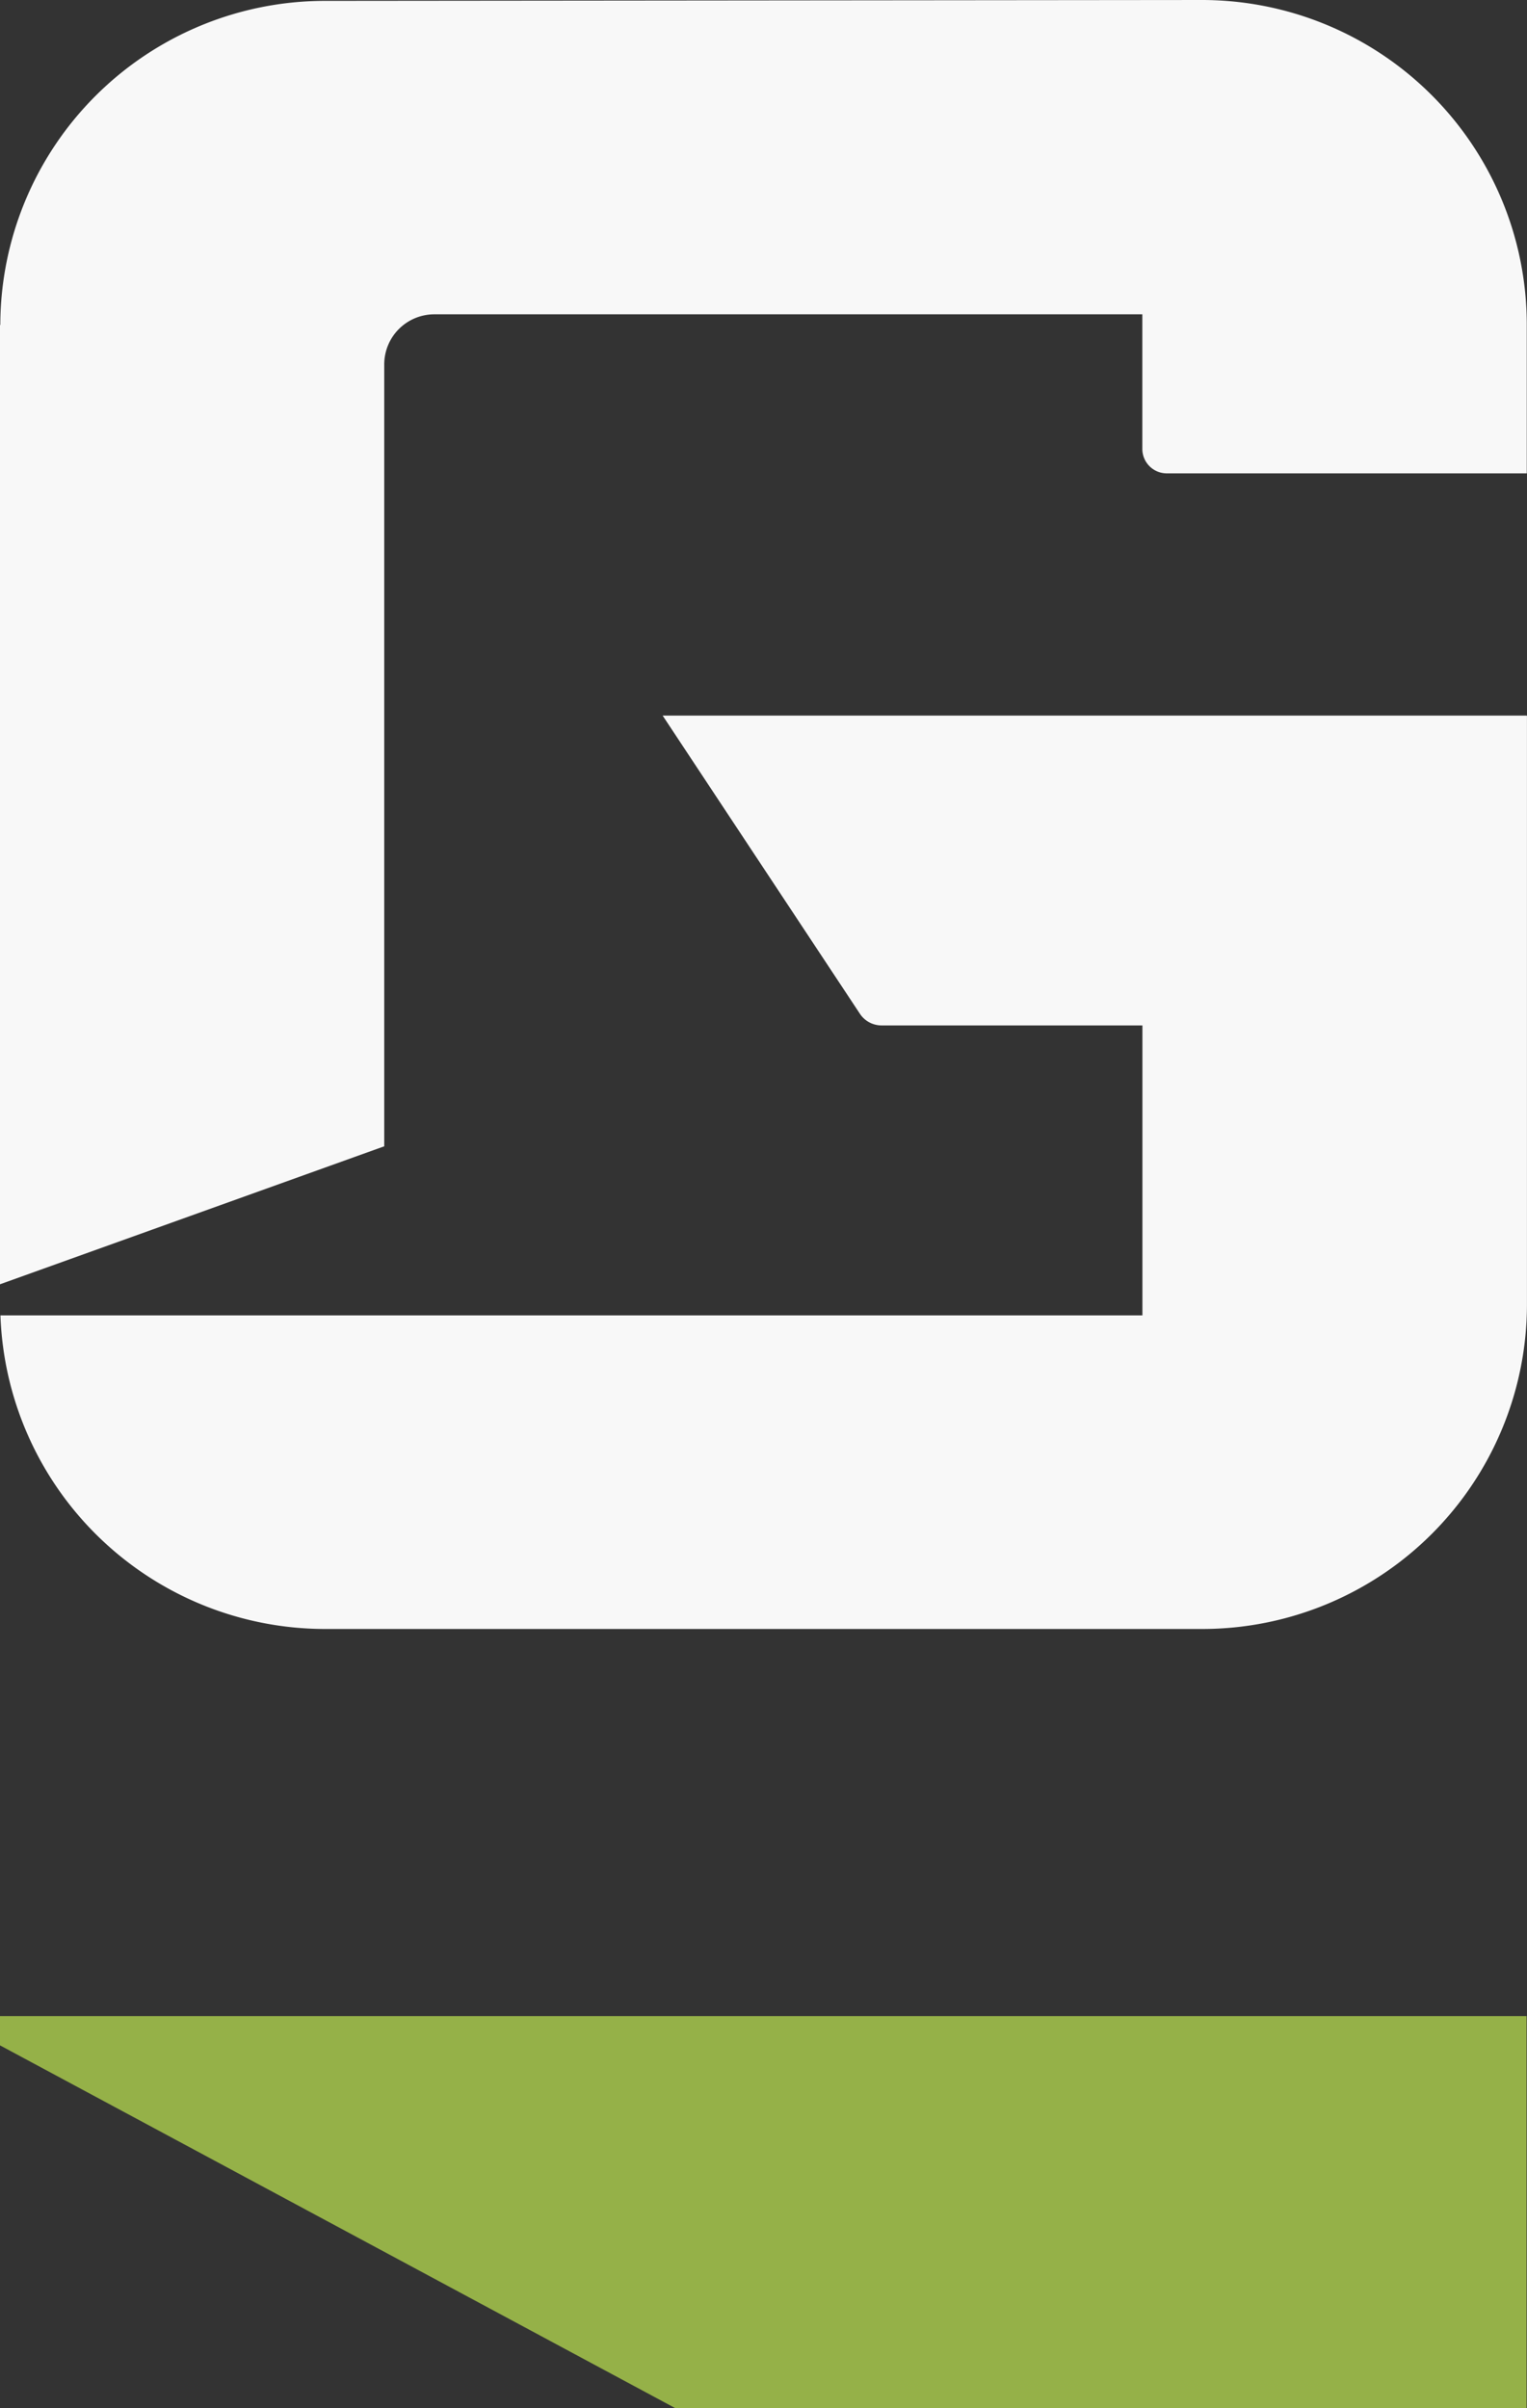 <?xml version="1.0" encoding="UTF-8"?> <svg xmlns="http://www.w3.org/2000/svg" width="35.23" height="55.566" viewBox="0 0 35.23 55.566"><rect x="0" y="0" width="35.23" height="55.566" fill="#333333" stroke="none"/><g id="Group_10841" data-name="Group 10841" transform="translate(-73.41 -73.48)"><path id="Path_2952" data-name="Path 2952" d="M108.639,105.74H88.708l4.55,6.879a.6.6,0,0,0,.5.271h6.019v6.69H73.43a7.5,7.5,0,0,0,7.483,7.237h20.253a7.493,7.493,0,0,0,7.483-7.483V105.745Z" transform="translate(-0.01 -15.748)" fill="#f8f8f8"></path><path id="Path_2953" data-name="Path 2953" d="M73.41,80.973v22.142l8.865-3.184V81.89a1.156,1.156,0,0,1,1.157-1.157H99.765V83.84a.565.565,0,0,0,.563.563h8.307v-3.44a7.493,7.493,0,0,0-7.483-7.483L80.9,73.5a7.493,7.493,0,0,0-7.483,7.483Z" fill="#f8f8f8"></path><path id="Path_2954" data-name="Path 2954" d="M73.41,164.37v.676l15.575,8.369H108.63V164.37Z" transform="translate(0 -44.369)" fill="#95b148"></path></g></svg> 